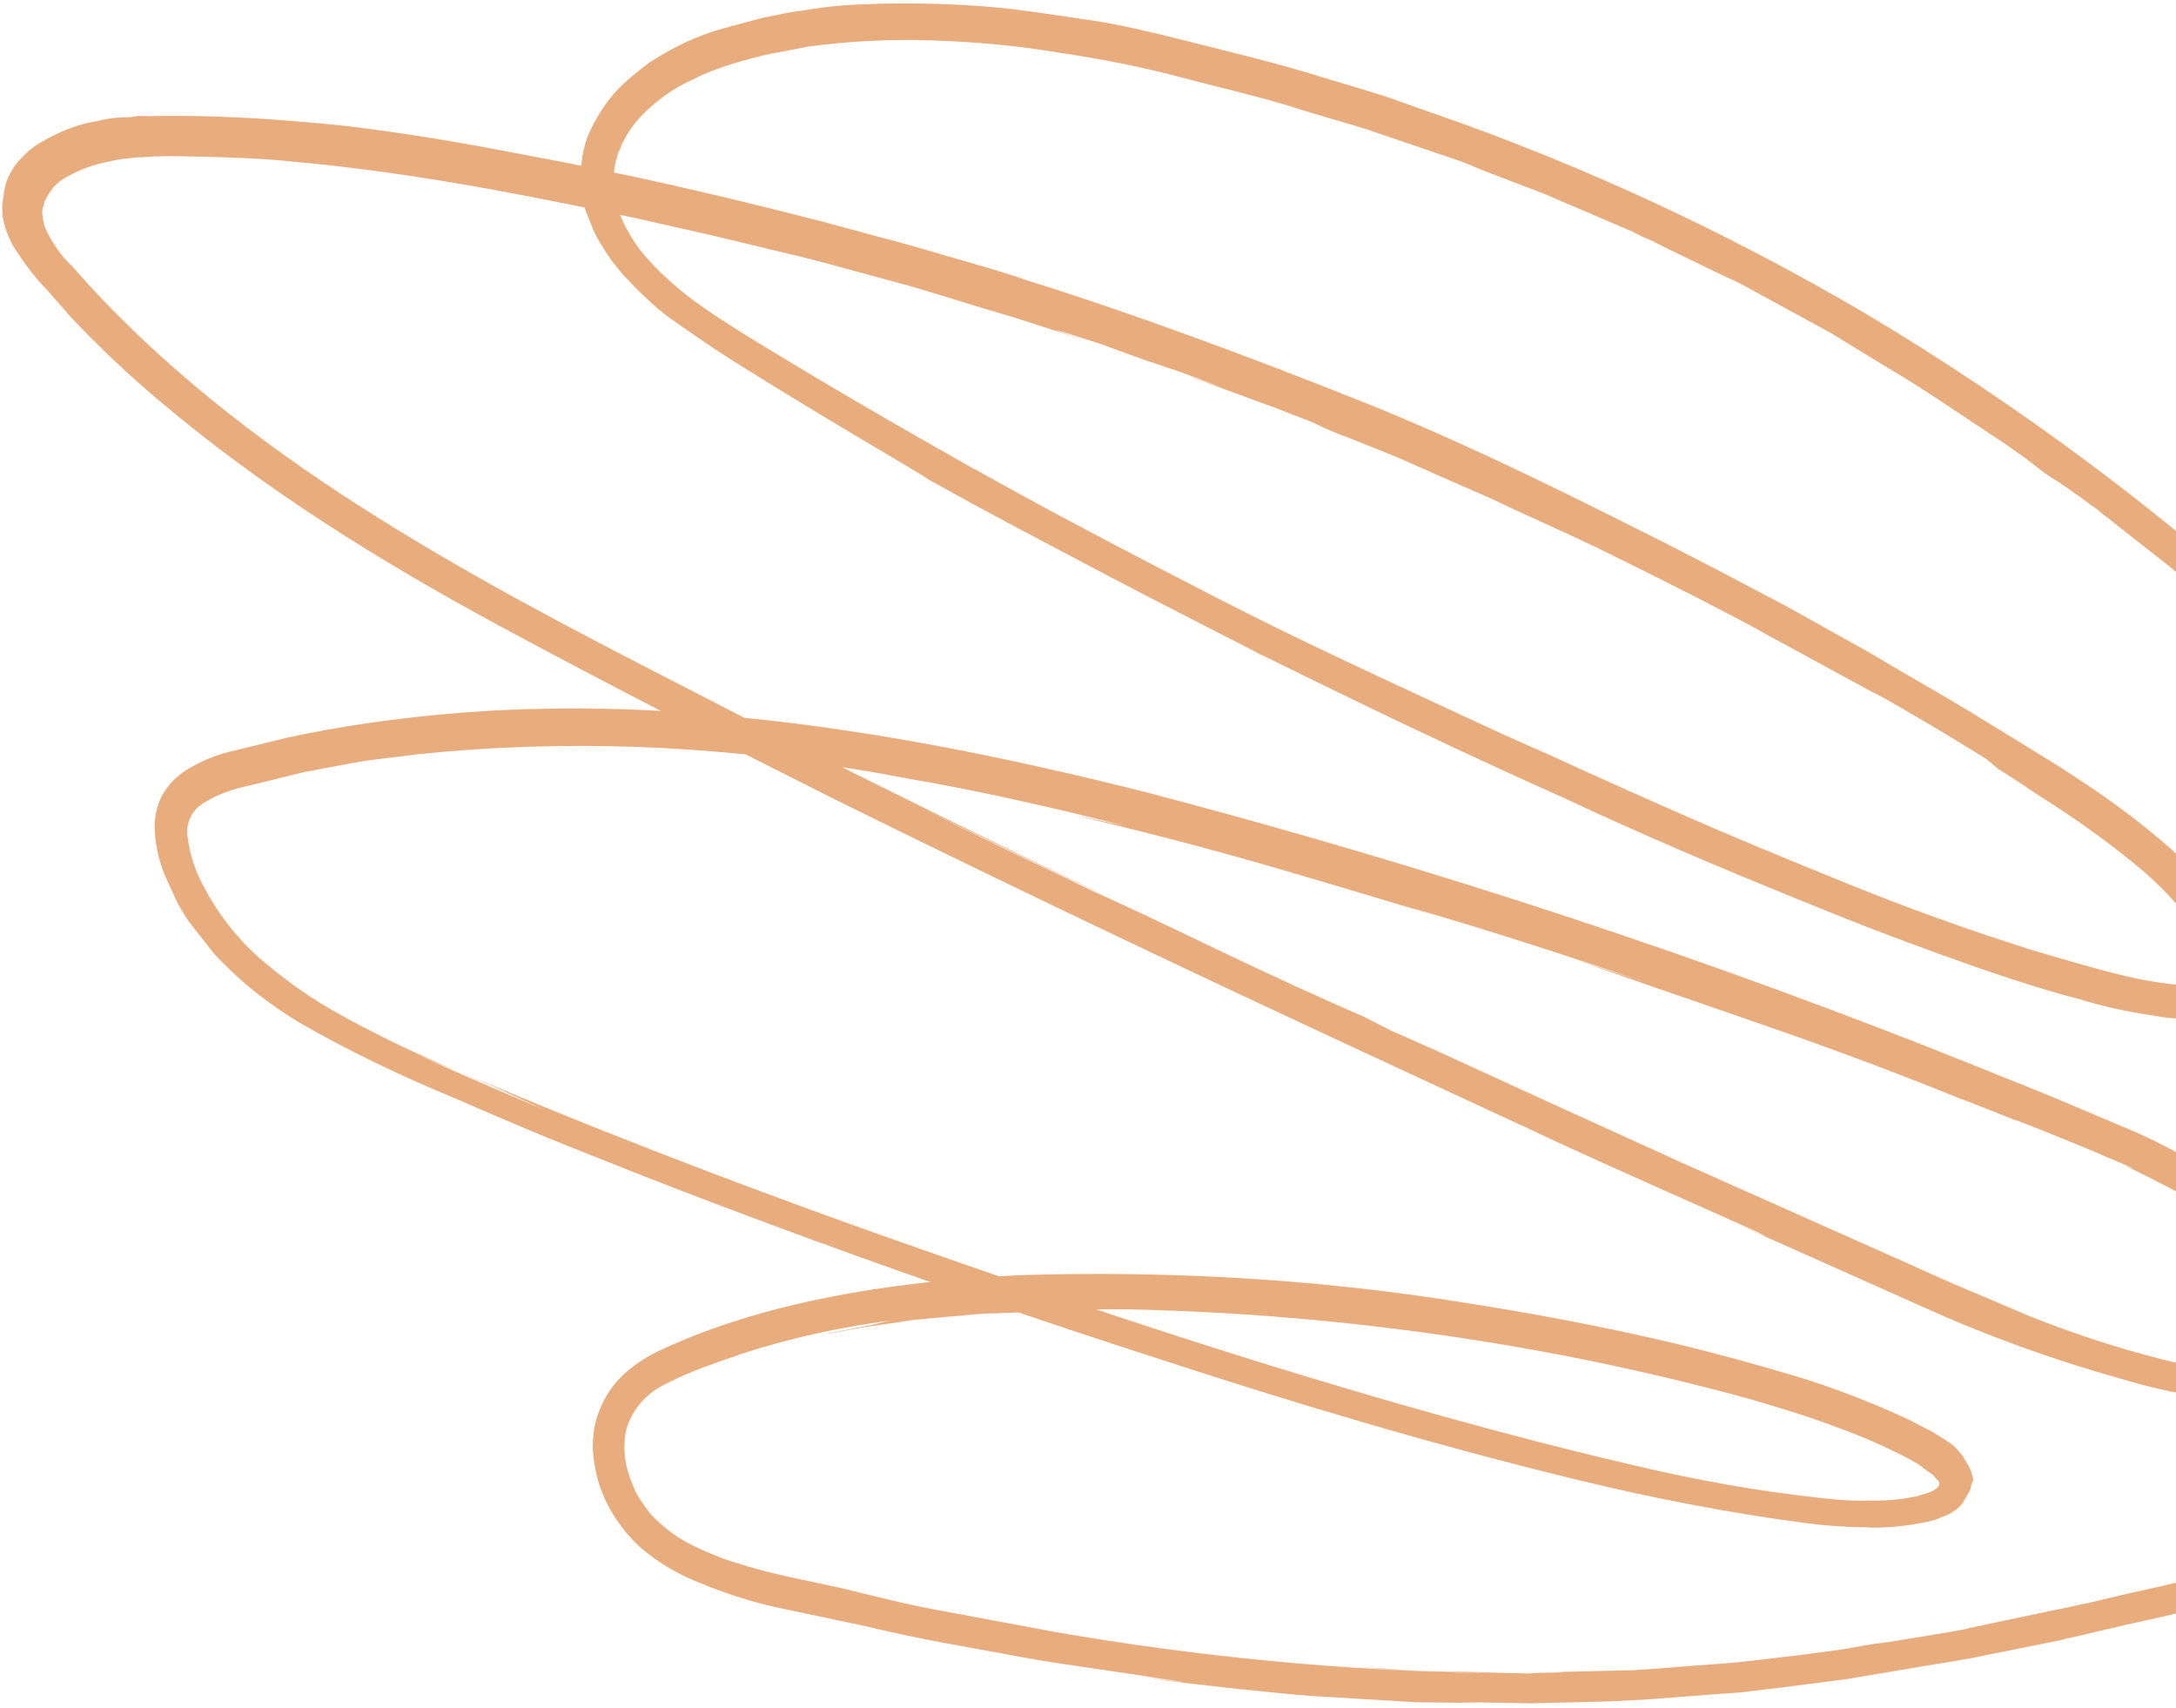 <svg width="223" height="175" viewBox="0 0 223 175" fill="none" xmlns="http://www.w3.org/2000/svg">
<path d="M255.674 91.088C254.813 90.033 253.777 88.795 252.607 87.473L248.656 83.164C245.955 80.031 242.651 76.835 239.567 73.573L243.232 77.259C244.506 78.553 245.897 79.815 247.125 81.352L251.239 85.855C251.907 86.605 252.717 87.443 253.409 88.306L255.666 91.084L255.674 91.088ZM239.539 73.468L239.398 73.387L239.567 73.573L239.537 73.462L239.539 73.468ZM204.588 78.633L203.535 77.748C199.063 74.978 196.446 73.463 194.788 72.503C193.131 71.549 192.584 71.228 191.921 70.937L181.144 65.068C179.485 64.108 176.795 62.732 173.677 61.115L171.252 59.899L168.687 58.601L163.32 55.951C159.715 54.234 156.034 52.648 152.947 51.148L145.685 47.958L144.364 47.375C143.569 47.008 142.52 46.583 141.48 46.163C139.392 45.318 137.299 44.481 137.578 44.637C136.915 44.346 136.008 44.009 134.939 43.478C133.869 42.947 132.602 42.588 131.281 42.005L122.63 38.838C121.59 38.417 121.973 38.545 122.881 38.889L125.707 39.886C123.508 39.071 121.422 38.232 119.254 37.534C117.085 36.829 114.888 36.02 112.689 35.205C107.586 33.539 106.214 33.208 111.841 35.083L103.941 32.531C100.783 31.623 97.221 30.481 93.297 29.317L87.019 27.617C84.88 27.023 82.496 26.376 80.135 25.841L72.795 24.077L64.988 22.318C54.251 20.058 42.311 17.653 29.897 16.549C26.782 16.216 23.613 16.129 20.447 16.048C18.808 16.019 17.279 15.96 15.669 16.042L14.525 16.118C14.17 16.094 13.838 16.183 13.381 16.194C12.59 16.287 11.91 16.351 11.149 16.555C9.708 16.822 8.326 17.311 7.107 17.994C6.486 18.279 5.997 18.641 5.545 19.111C5.196 19.554 4.849 20.003 4.639 20.521L4.559 20.662L4.506 20.906C4.535 21.017 4.453 21.151 4.378 21.29C4.325 21.535 4.31 21.895 4.368 22.11C4.402 22.681 4.549 23.229 4.807 23.747C5.511 25.075 6.298 26.268 7.379 27.258C15.958 37.105 26.387 45.163 37.064 51.988C47.741 58.813 58.57 64.437 68.566 69.579C88.456 79.897 104.881 87.746 113.72 92.031C111.463 91 107.584 89.118 103.841 87.326C100.096 85.527 96.357 83.727 94.205 82.668C103.486 87.302 107.858 89.282 112.01 91.322C113.853 92.114 118.917 94.489 124.53 97.192C130.142 99.895 136.112 102.607 139.799 104.191L142.498 105.571L147.254 107.679C167.972 117.188 170.339 118.189 172.064 119.006L193.491 128.555C196.13 129.714 198.667 130.907 201.028 131.909C203.388 132.912 205.621 133.83 207.597 134.699C211.772 136.382 215.481 137.604 218.883 138.565C220.638 139.024 222.283 139.52 223.87 139.794C225.486 140.178 226.94 140.376 228.637 140.62C230.085 140.819 231.614 140.877 233.083 140.714C234.478 140.69 235.92 140.422 237.191 139.963C236.238 140.337 235.263 140.599 234.257 140.749C233.932 140.836 233.791 140.755 234.042 140.807C234.293 140.858 234.612 140.773 234.833 140.714L235.52 140.648L236.385 140.417C237.146 140.213 237.848 139.787 238.552 139.368C239.145 138.978 239.604 138.506 239.922 137.952L240.078 137.673C240.101 137.317 239.984 136.881 239.897 136.555C239.32 134.843 238.341 133.351 237.06 132.059C236.229 131.115 235.28 130.202 234.257 129.428C232.621 128.112 231.015 126.907 229.335 125.841C227.234 124.531 224.897 123.173 222.827 121.98C218.75 119.802 215.86 118.592 218.75 119.802C218.065 119.405 216.523 118.882 214.79 118.061L209.429 115.877C206.294 114.614 204.621 114.014 209.318 115.907C203.957 113.723 198.766 111.732 194.863 110.206L201.76 112.914C192.741 109.258 185.661 106.725 179.369 104.553C173.084 102.386 167.568 100.482 161.52 98.364L168.408 100.599C157.373 96.784 148.124 94.014 143.705 92.746C147.527 93.944 151.34 95.138 155.153 96.331C145.985 93.421 138.52 91.221 131.45 89.139C124.375 87.065 117.736 85.343 109.9 83.473L115.463 84.666C112.968 84.049 109.213 83.07 104.394 82.027C102.04 81.491 99.325 80.933 96.505 80.402C95.023 80.101 93.575 79.901 92.093 79.6L89.767 79.168L87.332 78.772C72.578 76.303 57.636 75.757 42.789 77.283C40.882 77.556 38.947 77.725 36.931 78.035L31.167 79.111L25.595 80.485C23.932 80.812 22.225 81.388 20.743 82.365C19.553 83.152 18.979 84.473 19.248 85.918C19.442 87.501 19.983 89.103 20.717 90.541C22.192 93.417 24.17 96.039 26.614 98.186C28.888 100.141 31.21 101.86 33.827 103.375C36.311 104.813 38.595 105.948 40.741 107.008C45.003 109.018 48.55 110.52 50.645 111.364C48.004 110.198 45.283 109.18 42.644 108.021C47.54 110.211 52.548 112.377 57.525 114.426C55.71 113.745 50.372 111.206 48.913 110.549C56.944 114.002 73.41 120.68 94.607 128.069C105.146 131.779 116.822 135.771 129.141 139.592C141.46 143.412 154.326 147.086 167.37 150.125C173.841 151.661 180.327 152.838 186.919 153.524C188.478 153.694 190.145 153.827 191.755 153.745C193.283 153.804 194.755 153.647 196.305 153.343C196.955 153.169 197.612 152.993 198.123 152.738C198.233 152.708 198.308 152.569 198.418 152.539C198.499 152.399 198.529 152.51 198.603 152.371L198.76 152.098L198.671 151.766C198.641 151.655 198.531 151.685 198.503 151.58C198.363 151.499 198.335 151.395 198.171 151.201C197.59 150.777 197.014 150.344 196.425 149.915C193.697 148.424 190.917 147.184 188.093 146.193C185.232 145.094 182.325 144.238 179.418 143.381C173.634 141.779 168.041 140.476 162.618 139.364C147.225 136.249 131.502 134.507 115.805 134.164C112.528 134.112 110.806 134.217 109.994 134.205C109.175 134.193 109.314 134.268 109.779 134.262L113.517 134.316C109.558 134.321 107.24 134.362 105.631 134.444L102.631 134.542C101.951 134.606 101.353 134.535 99.988 134.67C98.622 134.806 96.796 134.939 93.503 135.241C89.905 135.737 94.293 135.148 96.228 134.979C93.288 135.299 90.592 135.672 88.465 136.011C86.346 136.348 84.934 136.726 84.683 136.675C88.215 135.959 89.227 135.807 89.766 135.662C90.424 135.486 91.074 135.312 91.754 135.248C86.118 135.941 80.509 137.206 75.171 138.986L75.932 138.782C75.067 139.014 74.004 139.418 72.732 139.877C71.24 140.396 69.775 141.019 68.34 141.753C66.365 142.631 64.839 144.326 64.219 146.358C63.883 147.734 63.937 149.236 64.288 150.547C64.493 151.309 64.838 152.153 65.144 152.882C65.6 153.696 66.157 154.476 66.687 155.152C67.827 156.363 69.154 157.412 70.641 158.174C72.13 158.942 73.833 159.653 75.479 160.148C78.799 161.243 82.467 161.896 86.061 162.687L91.543 164.02C93.41 164.456 95.13 164.813 96.967 165.138L108 167.2C122.538 169.727 137.249 171.152 151.878 171.439C151.384 171.341 145.467 171.403 139.371 170.821C141.254 170.903 143.77 171.159 146.12 171.235L152.669 171.346C149.175 171.346 152.203 171.352 155.371 171.44L156.545 171.475L157.691 171.405L159.545 171.377C160.474 171.358 160.585 171.329 159.301 171.323L167.402 171.137C170.155 170.979 172.994 170.694 175.851 170.508C178.716 170.321 181.628 169.897 184.569 169.577L188.955 168.982C190.397 168.715 191.836 168.441 193.308 168.284L197.666 167.584C199.108 167.317 200.577 167.154 201.885 166.803L210.153 165.056C211.491 164.817 212.792 164.468 214.127 164.222L217.956 163.315C220.484 162.756 222.908 162.226 225.081 161.643C225.871 161.55 232.175 159.861 241.803 157.98C246.672 157.025 249.391 156.297 252.923 155.581C254.689 155.226 260.608 153.403 261.725 153.222C262.265 153.078 267.652 151.872 267.977 151.785L274.496 150.038L274.973 150.958C274.107 151.19 264.957 153.992 259.089 155.564L258.077 155.716C244.663 159.548 254.958 156.671 241.833 160.306C241.508 160.393 242.845 160.154 240.887 160.679L237.081 161.698C236.541 161.843 236.645 161.815 236.645 161.815L230.992 163.33L224.769 164.879C222.596 165.461 220.283 165.962 217.976 166.461L214.473 167.281C213.276 167.602 212.049 167.812 210.963 168.103L204.002 169.5L204.112 169.47C201.363 170.088 198.778 170.431 196.333 170.856C193.879 171.276 191.545 171.671 189.202 172.061L182.561 172.911L179.4 173.29C178.388 173.442 177.354 173.488 176.21 173.564C171.985 173.879 167.901 174.274 163.61 174.369L156.897 174.532L149.527 174.403L151.764 174.503L145.105 174.421L136.578 173.904C133.52 173.786 130.265 173.373 127.041 173.077L122.116 172.523L120.913 172.378L119.709 172.232L117.273 171.829C120.911 172.371 124.167 172.785 116.394 171.597L111.059 170.811C109.36 170.56 107.663 170.316 106.077 170.042L97.016 168.389C94.196 167.859 91.481 167.3 88.743 166.636L80.716 164.937C77.158 164.255 73.7 163.085 70.396 161.629C68.664 160.814 66.976 159.743 65.459 158.402C63.736 156.76 62.391 154.787 61.563 152.556C61.103 151.281 60.863 149.941 60.758 148.69C60.711 147.186 60.899 145.731 61.479 144.409C62.025 142.984 62.958 141.678 64.091 140.676C65.222 139.667 66.519 138.858 67.864 138.26C78.018 133.555 90.703 131.323 104.498 130.66C119.282 130.199 134.173 130.996 148.757 133.273C156.529 134.461 164.248 135.894 172.082 137.758C175.948 138.706 179.844 139.766 183.768 140.93C187.693 142.1 191.594 143.62 195.303 145.31C196.239 145.758 197.204 146.317 198.14 146.765C198.582 147.115 199.106 147.324 199.548 147.673C200.101 147.993 200.573 148.454 200.932 148.938C201.101 149.123 201.264 149.317 201.322 149.532C201.492 149.724 201.55 149.939 201.72 150.131L202.005 150.754L202.239 151.628C202.239 151.628 202.269 151.738 202.158 151.768L202.024 152.153C201.971 152.398 201.927 152.648 201.844 152.782C201.608 153.201 201.37 153.615 201.132 154.028C200.858 154.332 200.592 154.641 200.191 154.86C199.895 155.058 199.593 155.258 199.268 155.345C198.942 155.432 198.647 155.63 198.432 155.688L197.56 155.921C195.468 156.363 193.202 156.621 191.075 156.492C188.972 156.475 186.948 156.312 184.896 156.044C177.05 154.995 169.184 153.482 161.458 151.583C146.383 147.914 132.058 143.583 118.914 139.285C92.786 130.876 71.517 122.801 59.372 117.886L61.326 118.648C56.652 116.868 51.784 114.783 46.646 112.547C41.144 110.282 35.674 107.667 30.566 104.71C27.779 103.003 25.15 101.024 22.898 98.707C22.287 98.171 21.758 97.496 21.228 96.82C20.698 96.144 20.162 95.47 19.632 94.795C19.103 94.119 18.654 93.303 18.23 92.606L17.658 91.354L17.372 90.732L17.085 90.103C16.264 88.338 15.878 86.457 15.841 84.601C15.881 83.423 16.157 82.294 16.716 81.334C17.273 80.367 18.102 79.558 18.99 78.97C20.58 77.957 22.377 77.245 24.246 76.856L29.382 75.599C36.426 74.068 43.532 73.212 50.761 72.791C58.229 72.426 65.603 72.546 73.009 73.252C88.017 74.486 103.16 77.55 117.914 81.298C146.733 88.873 175.085 98.195 202.762 109.341C206.037 110.685 209.274 111.915 212.436 113.282L217.17 115.285C218.742 115.919 220.333 116.652 221.815 117.422C224.793 118.959 227.683 120.637 230.505 122.453C233.291 124.159 235.839 126.279 238.194 128.562C239.445 129.743 240.504 131.094 241.349 132.503C241.577 132.911 241.796 133.313 241.994 133.609C242.222 134.017 242.339 134.454 242.456 134.89L242.632 135.549C242.69 135.764 242.749 135.986 242.696 136.231C242.754 136.446 242.703 136.697 242.761 136.912C242.739 137.274 242.722 137.628 242.81 137.954L242.329 138.789C242.248 138.929 242.091 139.202 241.906 139.371C241.668 139.784 241.29 140.116 241.024 140.424C240.38 141.065 239.706 141.595 238.9 142.049C237.465 142.783 235.869 143.329 234.149 143.441C231.208 143.761 228.255 143.615 225.326 143.121C222.647 142.672 220.042 142.084 217.379 141.281C210.334 139.318 203.49 136.833 196.861 133.822L176.754 124.849C183.493 127.83 181.207 126.689 175.928 124.371C157.413 116.139 156.839 115.712 156.175 115.422C155.518 115.13 154.723 114.763 136.231 106.174C125.585 101.207 107.337 92.672 85.589 81.923C74.826 76.518 63.09 70.557 51.105 64.082C39.121 57.608 26.983 50.119 16.122 40.89C13.405 38.585 10.77 36.14 8.356 33.635C7.715 32.989 7.081 32.341 6.545 31.667L4.712 29.587C3.431 28.294 2.314 26.728 1.301 25.133C0.823 24.206 0.45 23.258 0.269 22.139C0.235 21.569 0.192 20.993 0.296 20.497C0.372 19.896 0.468 19.395 0.574 18.906C0.882 17.894 1.443 16.919 2.274 16.116C2.999 15.335 3.783 14.775 4.701 14.299C6.339 13.385 8.136 12.673 10.034 12.395C10.899 12.163 11.801 12.04 12.73 12.021C13.196 12.016 13.66 12.003 14.096 11.886L15.38 11.892C21.982 11.758 28.627 12.2 35.211 12.882C41.581 13.627 47.684 14.676 53.468 15.809C65.107 17.946 75.435 20.427 84.318 22.715L90.596 24.415C92.597 24.934 94.492 25.475 96.136 25.964C99.677 27 102.694 27.827 105.135 28.689C115.809 32.014 127.705 36.415 139.438 41.092C151.178 45.766 163.04 51.812 172.873 56.76L170.861 55.783L173.147 56.924L175.986 58.386L183.04 62.1L191.665 66.91C194.729 68.773 198.143 70.66 201.62 72.762L207.059 76.091C208.879 77.239 210.81 78.357 212.659 79.609C216.609 82.17 220.395 85.006 223.804 88.181C225.666 89.898 227.365 91.895 228.629 94.009C229.306 95.233 229.906 96.588 230.145 97.922C230.239 98.715 230.332 99.507 230.182 100.246C230.129 100.491 230.159 100.602 230.112 100.845L229.934 101.48C229.853 101.62 229.806 101.863 229.725 102.004C229.644 102.144 229.511 102.53 229.324 102.691C228.977 103.141 228.605 103.471 228.089 103.728C227.904 103.897 227.682 103.956 227.468 104.013L226.928 104.158C226.167 104.362 225.486 104.426 224.668 104.414C223.383 104.409 221.965 104.321 220.732 104.064C218.185 103.692 215.722 103.191 213.302 102.435C208.424 101.17 203.675 99.529 199.028 97.853C194.388 96.175 189.713 94.394 185.266 92.553C176.388 88.978 167.834 85.316 160.24 81.746C144.889 74.888 132.777 68.796 126.614 65.78L129.976 67.451C119.323 62.017 114.716 59.631 110.641 57.459C106.566 55.288 103.07 53.534 94.852 48.964C95.921 49.495 92.066 47.258 87.076 44.276C82.08 41.296 75.963 37.568 72.699 35.403L72.971 35.56C71.703 34.733 70.267 33.72 68.691 32.626C66.945 31.34 65.369 29.777 63.891 28.189C63.059 27.244 62.325 26.274 61.678 25.162C61.289 24.567 61.031 24.049 60.746 23.427C60.659 23.101 60.459 22.798 60.371 22.472L59.997 21.517C59.618 20.102 59.483 18.74 59.568 17.313C59.625 15.781 59.954 14.407 60.644 13.055C61.328 11.705 62.153 10.435 63.145 9.352C64.138 8.268 65.292 7.372 66.448 6.482C68.825 4.916 71.397 3.64 74.221 2.883L78.241 1.806C79.579 1.566 80.88 1.218 82.247 1.089C84.803 0.635 87.418 0.402 89.988 0.419L89.168 0.402C94.026 0.267 98.827 0.385 103.75 0.932C106.408 1.275 109.196 1.688 111.986 2.107C114.776 2.527 117.521 3.196 120.258 3.86C125.63 5.223 130.972 6.476 135.559 7.93L138.849 8.914C139.866 9.222 140.877 9.538 141.896 9.852L146.785 11.575C162.186 16.903 176.961 23.797 191.053 32.048C206.994 41.551 221.844 52.632 235.464 65.21L239.793 69.186L240.876 70.182L241.956 71.171L244.011 73.192L248.148 77.339C249.452 78.744 250.79 80.251 252.099 81.648L254.188 84.24L255.085 85.404C255.645 86.191 256.372 87.163 257.158 88.35C258.694 90.622 260.464 93.299 261.228 94.849C261.992 96.398 261.864 96.782 259.64 94.568C258.529 93.468 256.887 91.686 254.549 89.049C253.379 87.727 252.041 86.22 250.429 84.548L247.95 81.83C247.008 80.915 246.14 79.862 245.059 78.873L245.589 79.549L239.141 72.869C237.116 70.959 235.393 69.317 233.84 67.867C232.288 66.417 231.175 65.311 230.122 64.426C229.35 63.703 228.459 63.006 227.574 62.306L230.482 64.909C231.401 65.711 232.343 66.626 233.286 67.54C235.147 69.257 237.002 70.975 238.895 72.809C234.845 68.989 234.235 68.453 235.009 69.182L236.929 71.121C237.733 71.96 238.652 72.763 239.454 73.596C238.652 72.763 237.842 71.924 236.959 71.231L234.492 68.971L232.158 66.794C231.38 66.074 230.738 65.421 229.995 64.809C228.412 63.249 231.29 65.741 232.432 66.959L230.71 65.317C230.099 64.781 229.493 64.238 228.744 63.628C227.389 62.475 226.028 61.323 224.643 60.059C223.899 59.44 223.258 58.794 222.507 58.178L220.291 56.438L215.865 52.956C215.284 52.531 214.812 52.071 214.399 51.832L213.242 50.975L211.806 49.962C211.09 49.448 210.951 49.373 210.811 49.292C210.671 49.211 210.392 49.055 209.537 48.466L207.629 46.993C206.774 46.404 205.751 45.63 204.343 44.721C200.674 42.322 197.079 39.784 193.224 37.547L187.651 34.134L181.917 31.002L179.05 29.436C178.085 28.877 177.038 28.459 176.107 28.003L170.218 25.15C169.253 24.591 168.234 24.277 167.268 23.718L164.244 22.425L161.22 21.131C160.172 20.707 159.236 20.259 158.196 19.838L152.097 17.503C151.051 17.085 150.113 16.63 149.103 16.321L146.028 15.279L139.876 13.189C137.847 12.565 135.707 11.971 133.679 11.348C129.585 9.992 125.262 9.054 121.115 7.943C116.977 6.836 112.681 6.002 108.437 5.386C104.169 4.656 99.874 4.291 95.644 4.145C91.406 3.995 87.152 4.198 82.882 4.762L79.78 5.363C78.768 5.515 77.682 5.806 76.706 6.068C74.748 6.592 72.715 7.256 70.872 8.211C69.001 9.062 67.441 10.186 65.966 11.629C65.322 12.27 64.707 13.021 64.232 13.848C63.989 14.269 63.751 14.682 63.624 15.066C63.571 15.311 63.386 15.479 63.333 15.724L63.154 16.359C62.691 18.118 62.833 19.946 63.439 21.768C64.15 23.563 65.193 25.268 66.503 26.671C67.841 28.178 69.498 29.6 71.104 30.805C72.85 32.091 74.669 33.232 76.49 34.38C83.881 38.934 91.605 43.405 99.432 47.842C100.914 48.612 99.16 47.684 97.361 46.643C106.699 51.961 115.766 56.652 124.552 61.182C133.338 65.711 142.223 69.753 151.138 73.905C156.063 76.205 157.495 76.758 158.947 77.417C158.15 77.044 164.011 79.792 173.118 83.774C177.735 85.808 183.234 88.066 189.119 90.459C195.003 92.851 201.451 95.212 208.067 97.29C211.357 98.274 214.653 99.257 217.886 100.026C219.502 100.41 221.088 100.684 222.647 100.854C223.361 100.893 224.071 100.94 224.892 100.958C225.247 100.982 225.572 100.894 225.787 100.837L226.333 100.69L226.414 100.55C226.414 100.55 226.495 100.409 226.467 100.305C226.439 100.201 226.518 100.054 226.593 99.915C226.69 99.421 226.656 98.85 226.509 98.302C226.189 97.109 225.624 95.856 224.896 94.884C223.271 92.748 221.469 90.784 219.363 89.015C216.07 86.277 212.614 83.814 208.968 81.527C206.397 79.763 204.747 78.808 204.578 78.622L204.588 78.633Z" fill="#E8AC7D"/>
</svg>
